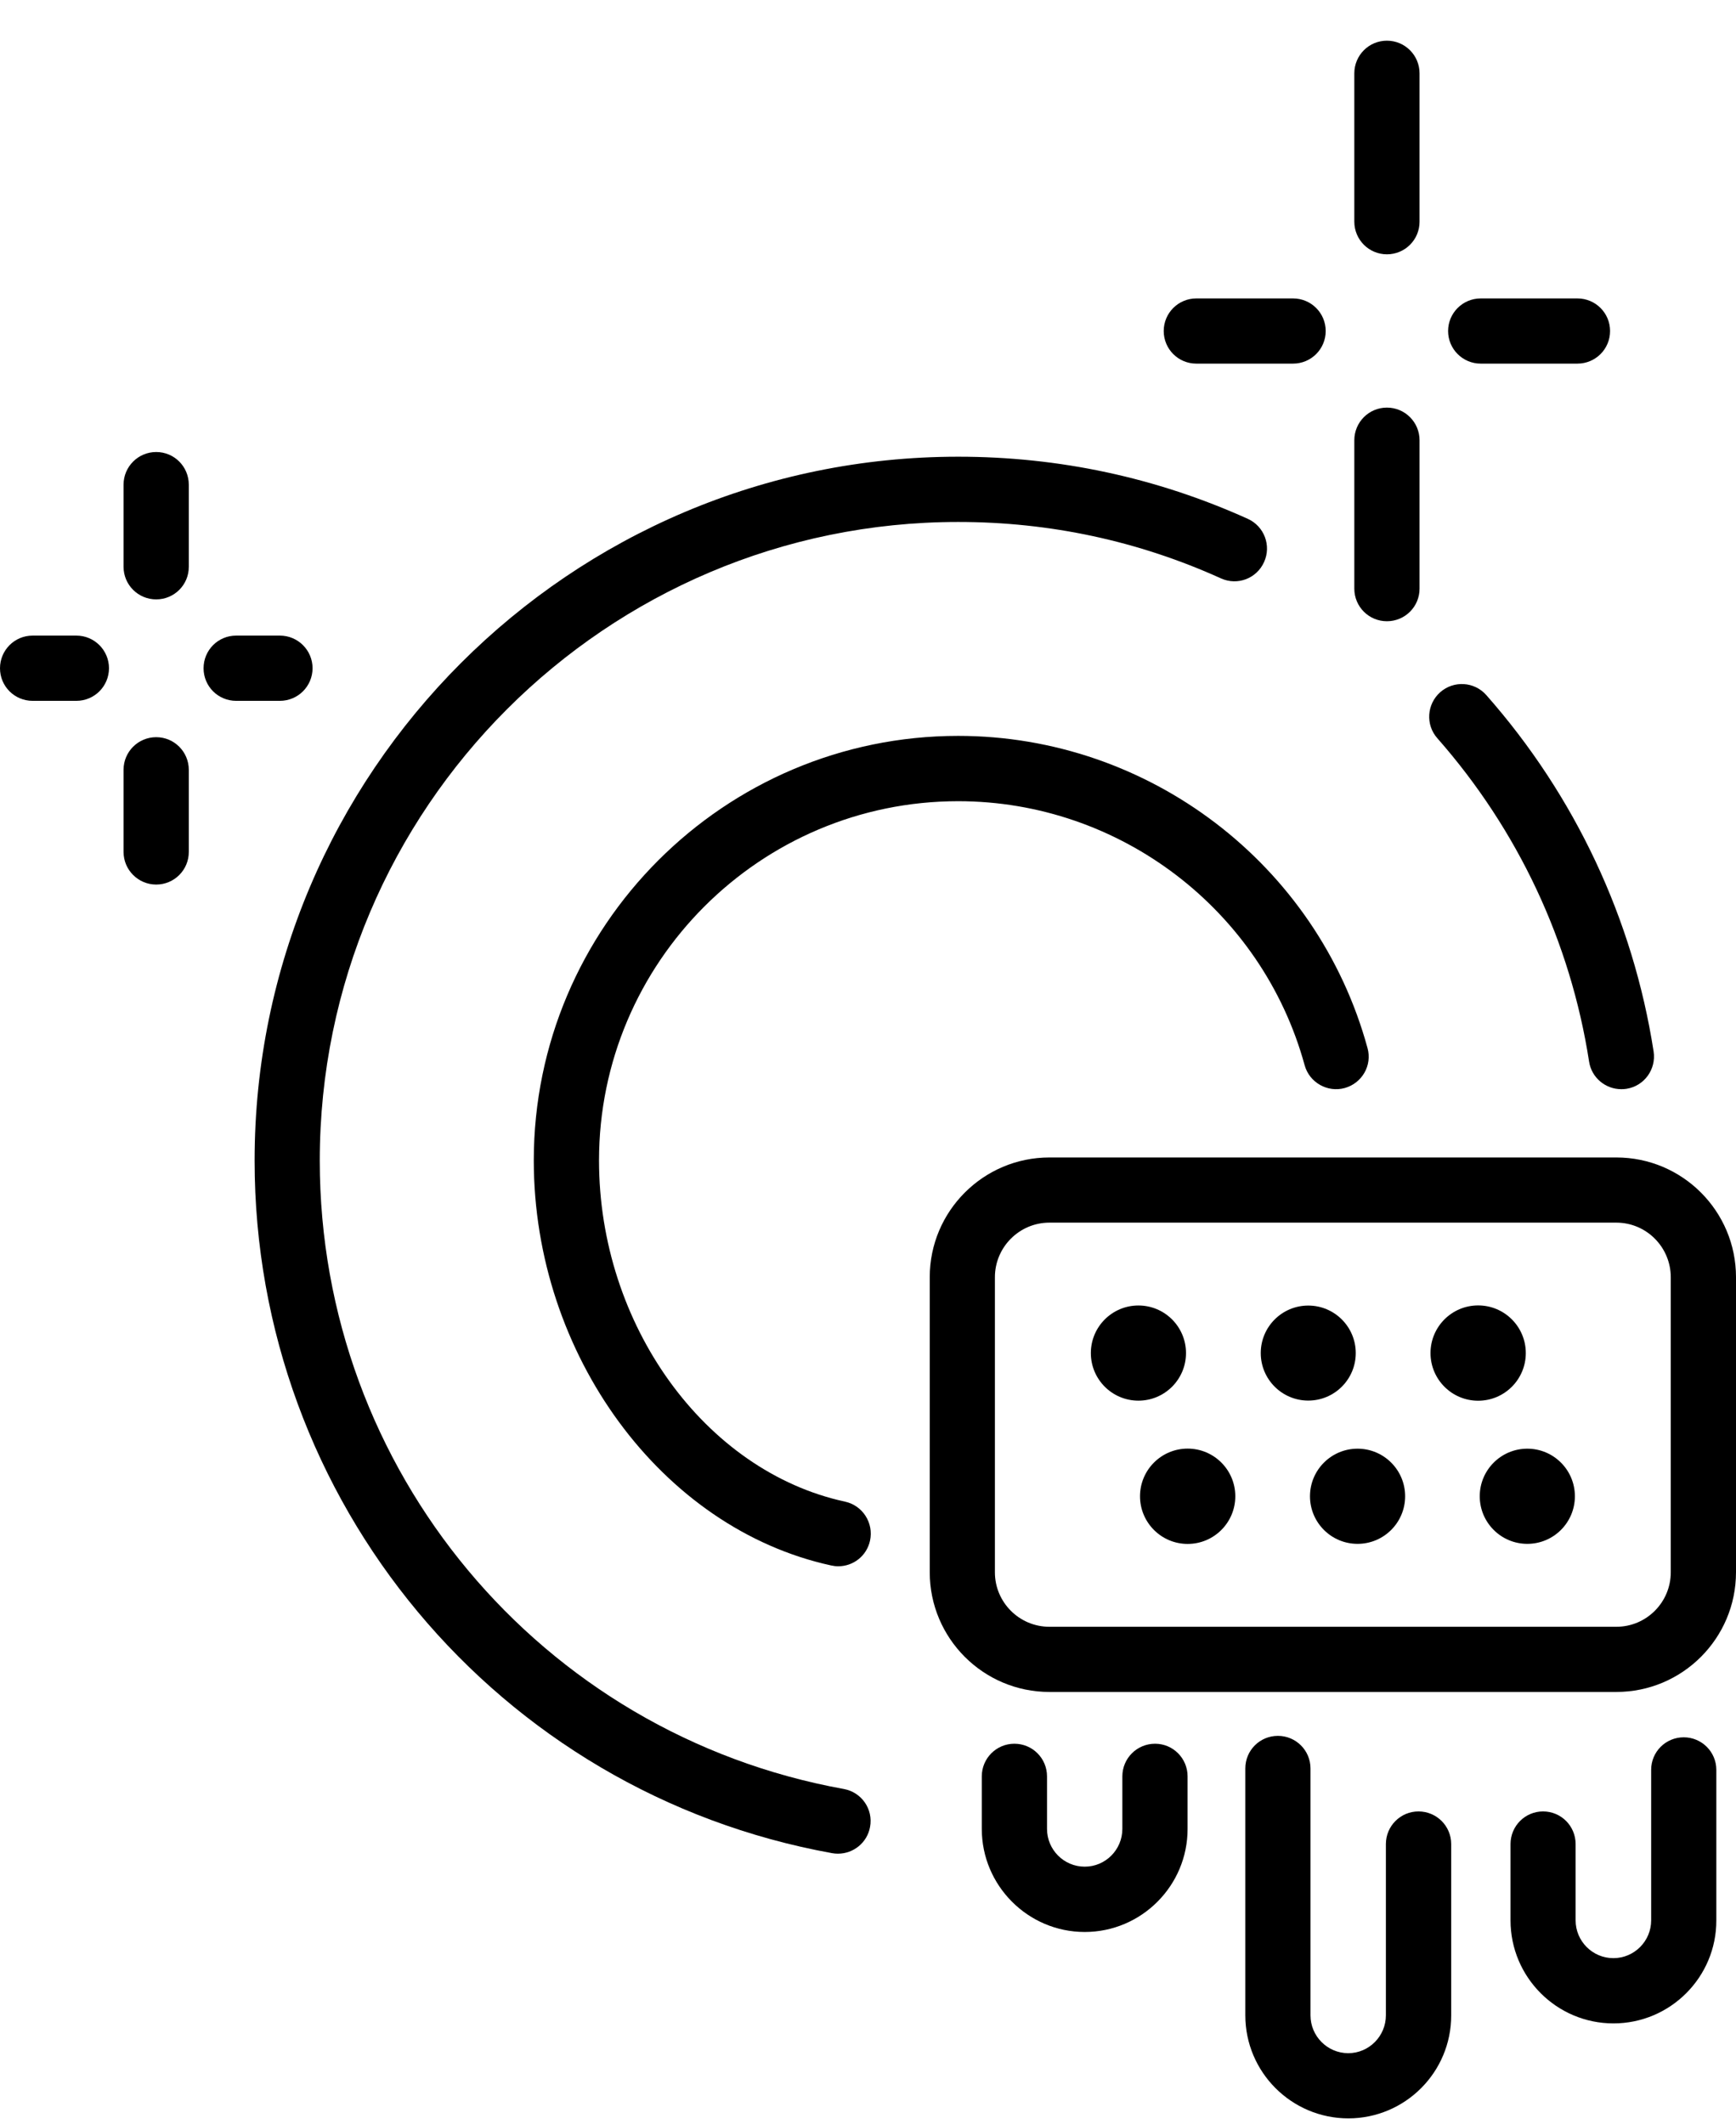 <?xml version="1.0" encoding="utf-8"?>
<!-- Generator: Adobe Illustrator 16.0.0, SVG Export Plug-In . SVG Version: 6.00 Build 0)  -->
<!DOCTYPE svg PUBLIC "-//W3C//DTD SVG 1.1//EN" "http://www.w3.org/Graphics/SVG/1.1/DTD/svg11.dtd">
<svg version="1.1" id="レイヤー_1" xmlns="http://www.w3.org/2000/svg" xmlns:xlink="http://www.w3.org/1999/xlink" x="0px"
	 y="0px" width="398.226px" height="487.141px" viewBox="214.25 108.14 398.226 487.141"
	 enable-background="new 214.25 108.14 398.226 487.141" xml:space="preserve">
<g>
	<path d="M586.152,357.929c-3.604,0-6.812-2.63-7.375-6.317c-4.267-27.515-16.32-53.161-34.808-74.162
		c-2.745-3.092-2.431-7.821,0.662-10.566c3.108-2.728,7.838-2.431,10.565,0.662c20.405,23.133,33.667,51.409,38.38,81.735
		c0.628,4.101-2.15,7.921-6.234,8.565C586.929,357.913,586.548,357.929,586.152,357.929z"/>
	<path d="M406.476,533.256c-0.43,0-0.893-0.033-1.339-0.116c-76.791-13.89-132.483-80.71-132.483-158.84
		c0-89.012,72.393-161.421,161.403-161.421c23.15,0,45.506,4.796,66.44,14.254c3.753,1.703,5.44,6.135,3.721,9.904
		c-1.687,3.771-6.085,5.457-9.872,3.754c-18.999-8.599-39.271-12.947-60.289-12.947c-80.759,0-146.455,65.712-146.455,146.473
		c0,70.904,50.55,131.507,120.23,144.107c4.067,0.744,6.763,4.63,6.002,8.697C413.19,530.725,410.031,533.256,406.476,533.256z"/>
	<path d="M406.542,467.344c-0.546,0-1.075-0.065-1.604-0.182c-38.908-8.449-68.242-48.383-68.242-92.88
		c0-53.691,43.687-97.378,97.36-97.378c43.737,0,82.364,29.433,93.89,71.582c1.107,3.969-1.224,8.053-5.226,9.178
		c-3.952,1.091-8.103-1.257-9.193-5.226c-9.772-35.667-42.464-60.554-79.471-60.554c-45.439,0-82.396,36.957-82.396,82.397
		c0,37.635,24.258,71.284,56.453,78.246c4.034,0.893,6.581,4.878,5.721,8.912C413.073,464.98,409.982,467.344,406.542,467.344z"/>
	<g>
		<g>
			<line fill="none" x1="221.725" y1="261.394" x2="231.761" y2="261.394"/>
			<path d="M231.761,268.868H221.74c-4.15,0-7.49-3.323-7.49-7.474c0-4.134,3.34-7.49,7.49-7.49h10.021
				c4.135,0,7.491,3.356,7.491,7.49C239.236,265.545,235.896,268.868,231.761,268.868z"/>
		</g>
		<g>
			<line fill="none" x1="268.421" y1="261.394" x2="278.442" y2="261.394"/>
			<path d="M278.442,268.868h-10.021c-4.15,0-7.475-3.34-7.475-7.474s3.324-7.49,7.475-7.49h10.021c4.15,0,7.507,3.356,7.507,7.49
				C285.932,265.545,282.592,268.868,278.442,268.868z"/>
		</g>
		<g>
			<line fill="none" x1="250.083" y1="219.295" x2="250.083" y2="238.129"/>
			<path d="M250.083,245.602c-4.135,0-7.491-3.34-7.491-7.474v-18.834c0-4.134,3.356-7.49,7.491-7.49c4.134,0,7.474,3.34,7.474,7.49
				v18.834C257.573,242.262,254.217,245.602,250.083,245.602z"/>
		</g>
		<g>
			<line fill="none" x1="250.083" y1="284.677" x2="250.083" y2="303.51"/>
			<path d="M250.083,311.001c-4.135,0-7.491-3.356-7.491-7.49v-18.834c0-4.134,3.356-7.475,7.491-7.475
				c4.134,0,7.474,3.357,7.474,7.475v18.834C257.573,307.644,254.217,311.001,250.083,311.001z"/>
		</g>
	</g>
	<g>
		<g>
			<line fill="none" x1="488.674" y1="184.041" x2="510.881" y2="184.041"/>
			<path d="M510.865,191.531h-22.191c-4.134,0-7.474-3.34-7.474-7.474s3.34-7.474,7.474-7.474h22.191c4.15,0,7.49,3.34,7.49,7.474
				S515.016,191.531,510.865,191.531z"/>
		</g>
		<g>
			<line fill="none" x1="553.924" y1="184.041" x2="576.098" y2="184.041"/>
			<path d="M576.098,191.531h-22.19c-4.118,0-7.475-3.34-7.475-7.474s3.356-7.474,7.475-7.474h22.19c4.15,0,7.49,3.34,7.49,7.474
				S580.248,191.531,576.098,191.531z"/>
		</g>
		<g>
			<line fill="none" x1="532.395" y1="124.96" x2="532.395" y2="158.989"/>
			<path d="M532.395,166.464c-4.135,0-7.475-3.356-7.475-7.49V124.96c0-4.135,3.34-7.491,7.475-7.491c4.15,0,7.49,3.356,7.49,7.491
				v34.029C539.885,163.124,536.545,166.464,532.395,166.464z"/>
		</g>
		<g>
			<line fill="none" x1="532.395" y1="209.109" x2="532.395" y2="243.139"/>
			<path d="M532.395,250.613c-4.135,0-7.475-3.34-7.475-7.474v-34.03c0-4.134,3.34-7.491,7.475-7.491c4.15,0,7.49,3.357,7.49,7.491
				v34.03C539.885,247.273,536.545,250.613,532.395,250.613z"/>
		</g>
	</g>
	<g>
		<g>
			<path d="M585.027,496.167H454.975c-15.146,0-27.449-12.303-27.449-27.449v-67.681c0-15.146,12.319-27.448,27.449-27.448h130.052
				c15.147,0,27.449,12.302,27.449,27.448v67.681C612.476,483.864,600.174,496.167,585.027,496.167z M454.975,388.536
				c-6.896,0-12.501,5.622-12.501,12.518v67.681c0,6.879,5.605,12.484,12.501,12.484h130.052c6.896,0,12.484-5.605,12.484-12.484
				v-67.681c0-6.896-5.589-12.518-12.484-12.518H454.975z"/>
		</g>
		<g>
			<circle cx="475.396" cy="418.449" r="10.914"/>
			<circle cx="514.354" cy="418.449" r="10.897"/>
			<circle cx="553.328" cy="418.449" r="10.93"/>
			<circle cx="486.69" cy="451.289" r="10.93"/>
			<circle cx="525.664" cy="451.289" r="10.913"/>
			<circle cx="564.606" cy="451.289" r="10.913"/>
		</g>
	</g>
	<g>
		<path d="M463.077,551.214c-13.014,0-23.613-10.633-23.613-23.646v-12.038c0-4.15,3.357-7.49,7.475-7.49
			c4.15,0,7.49,3.34,7.49,7.49v12.038c0,4.779,3.869,8.665,8.648,8.665c4.778,0,8.632-3.886,8.632-8.665v-12.038
			c0-4.15,3.356-7.49,7.507-7.49c4.117,0,7.457,3.34,7.457,7.49v12.038C486.69,540.597,476.091,551.214,463.077,551.214z"/>
		<path d="M523.548,593.958c-13.03,0-23.63-10.6-23.63-23.63v-56.617c0-4.15,3.324-7.475,7.475-7.475
			c4.117,0,7.474,3.324,7.474,7.475v56.617c0,4.779,3.886,8.682,8.665,8.682c4.745,0,8.631-3.902,8.631-8.682v-39.271
			c0-4.15,3.357-7.49,7.475-7.49c4.15,0,7.507,3.34,7.507,7.49v39.271C547.16,583.375,536.577,593.958,523.548,593.958z"/>
		<path d="M584.365,572.18c-13.03,0-23.612-10.6-23.612-23.63v-17.494c0-4.15,3.34-7.49,7.457-7.49c4.15,0,7.475,3.34,7.475,7.49
			v17.494c0,4.779,3.886,8.665,8.664,8.665c4.779,0,8.665-3.886,8.665-8.665v-34.525c0-4.118,3.323-7.458,7.474-7.458
			c4.117,0,7.475,3.34,7.475,7.458v34.525C607.994,561.581,597.396,572.18,584.365,572.18z"/>
	</g>
</g>
</svg>
